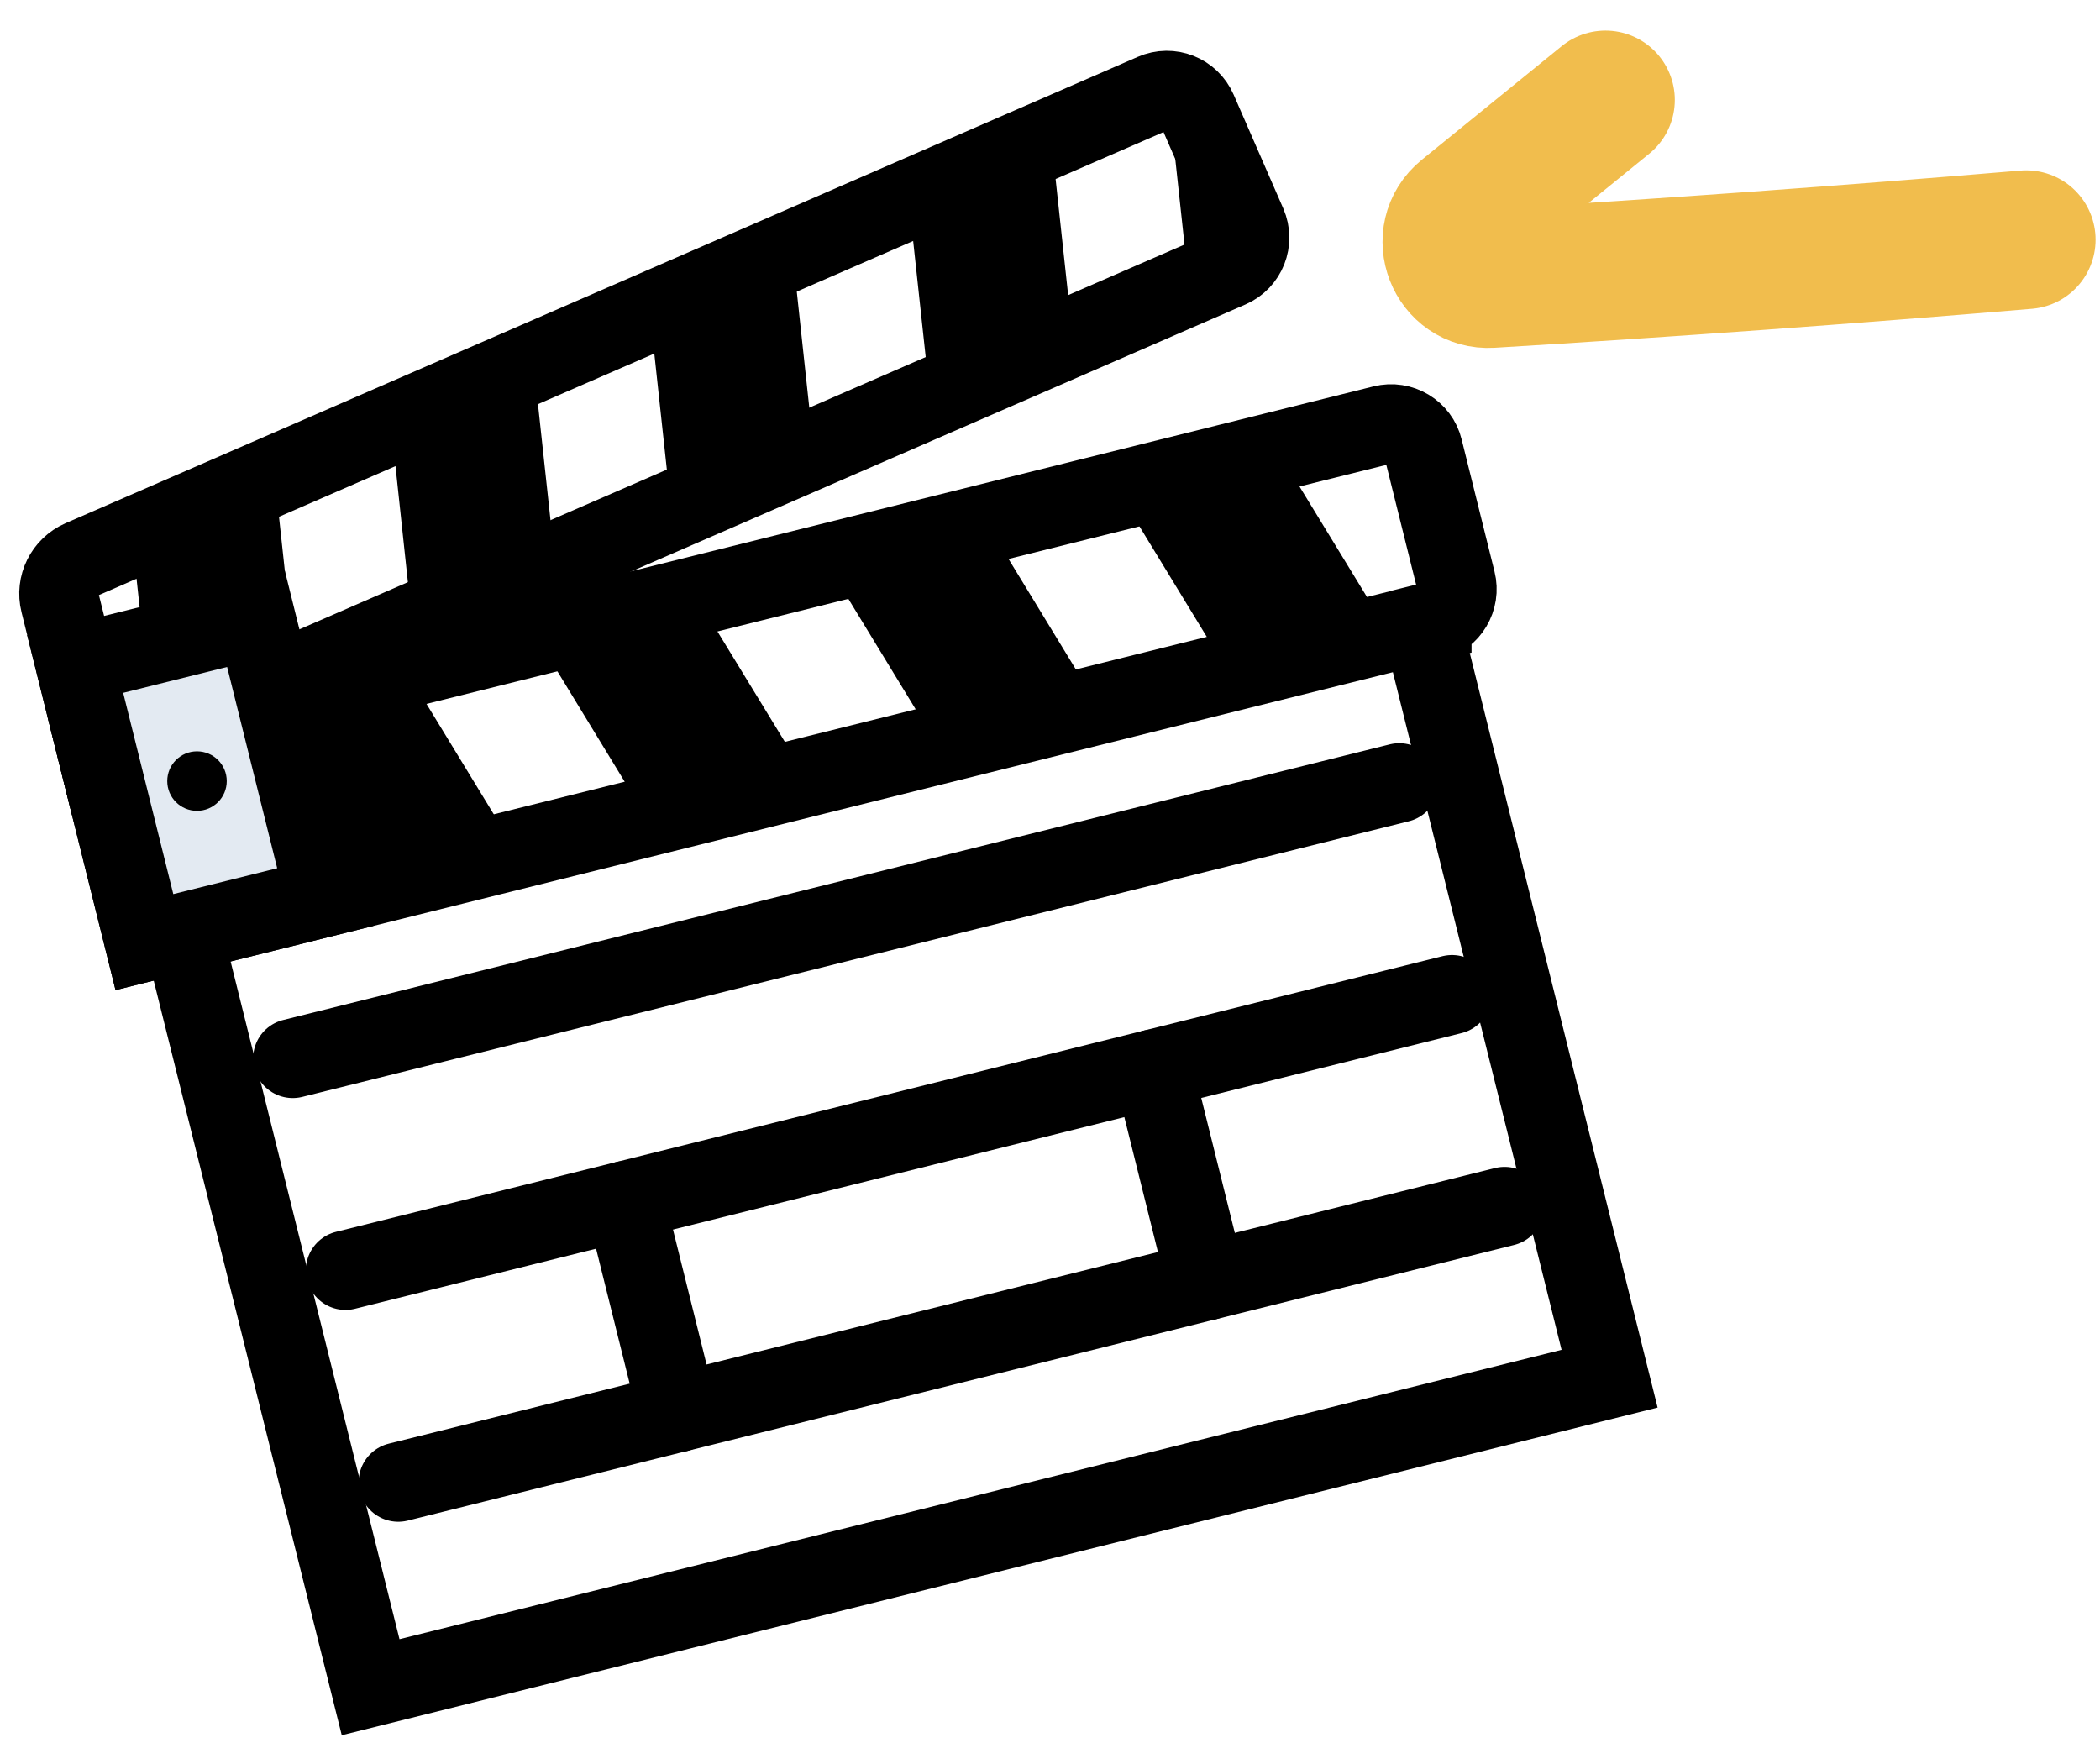 <svg width="53" height="44" viewBox="0 0 53 44" fill="none" xmlns="http://www.w3.org/2000/svg">
<path d="M35.92 15.903L40.623 34.796L9.354 42.582L4.646 23.689" stroke="black" stroke-width="2" stroke-miterlimit="10" stroke-linecap="round"/>
<path d="M36.139 15.689L3.645 23.776L2.411 18.815L34.904 10.723C35.353 10.61 35.812 10.884 35.919 11.332L36.748 14.664C36.861 15.113 36.587 15.572 36.139 15.684V15.689Z" stroke="black" stroke-width="2" stroke-miterlimit="10" stroke-linecap="round"/>
<path d="M7.388 26.713L35.315 19.757" stroke="black" stroke-width="2" stroke-miterlimit="10" stroke-linecap="round"/>
<path d="M8.719 32.06L36.646 25.103" stroke="black" stroke-width="2" stroke-miterlimit="10" stroke-linecap="round"/>
<path d="M10.051 37.406L37.973 30.45" stroke="black" stroke-width="2" stroke-miterlimit="10" stroke-linecap="round"/>
<path d="M17.104 35.65L15.773 30.303" stroke="black" stroke-width="2" stroke-miterlimit="10" stroke-linecap="round"/>
<path d="M30.436 32.328L29.105 26.981" stroke="black" stroke-width="2" stroke-miterlimit="10" stroke-linecap="round"/>
<path d="M20.255 19.454L17.562 15.045L13.523 16.049L16.211 20.459L20.255 19.454Z" fill="black"/>
<path d="M12.909 21.284L10.221 16.874L6.177 17.879L8.426 22.396L12.909 21.284Z" fill="black"/>
<path d="M3.601 23.601L5.567 23.108L2.879 18.698L2.411 18.815L3.601 23.601Z" fill="black"/>
<path d="M27.598 17.625L24.91 13.215L20.866 14.22L23.554 18.63L27.598 17.625Z" fill="black"/>
<path d="M34.945 15.796L32.252 11.386L28.213 12.391L30.901 16.801L34.945 15.796Z" fill="black"/>
<path d="M2.499 19.172L31.036 6.766C31.461 6.581 31.656 6.088 31.47 5.659L30.217 2.786C30.031 2.361 29.539 2.166 29.114 2.352L2.05 14.123C1.631 14.308 1.402 14.767 1.514 15.21L2.499 19.172Z" stroke="black" stroke-width="2" stroke-miterlimit="10" stroke-linecap="round"/>
<path d="M16.923 12.713L16.401 7.884L19.997 6.318L20.518 11.152L16.923 12.713Z" fill="black"/>
<path d="M23.456 9.874L22.934 5.04L26.529 3.479L27.051 8.308L23.456 9.874Z" fill="black"/>
<path d="M31.734 6.274L29.988 7.035L29.466 2.201L29.885 2.02L31.734 6.274Z" fill="black"/>
<path d="M10.387 15.557L9.87 10.723L13.465 9.162L13.987 13.991L10.387 15.557Z" fill="black"/>
<path d="M3.856 18.396L3.334 13.567L6.929 12.001L7.451 16.835L3.856 18.396Z" fill="black"/>
<path d="M6.461 15.621L1.897 16.757L3.645 23.777L8.208 22.641L6.461 15.621Z" fill="#E3EAF2"/>
<path d="M6.461 15.621L1.897 16.757L3.645 23.777L8.208 22.641L6.461 15.621Z" stroke="black" stroke-width="2" stroke-miterlimit="10" stroke-linecap="round"/>
<path d="M5.723 19.713C5.723 20.128 5.387 20.464 4.972 20.464C4.557 20.464 4.221 20.128 4.221 19.713C4.221 19.298 4.557 18.962 4.972 18.962C5.387 18.962 5.723 19.298 5.723 19.713Z" fill="black"/>
<path d="M40.519 2.522L36.987 5.391C36.289 5.957 36.728 7.084 37.621 7.03C42.128 6.757 46.636 6.43 51.138 6.049" stroke="#F1BD4D" stroke-width="3.5" stroke-miterlimit="10" stroke-linecap="round"/>
</svg>
